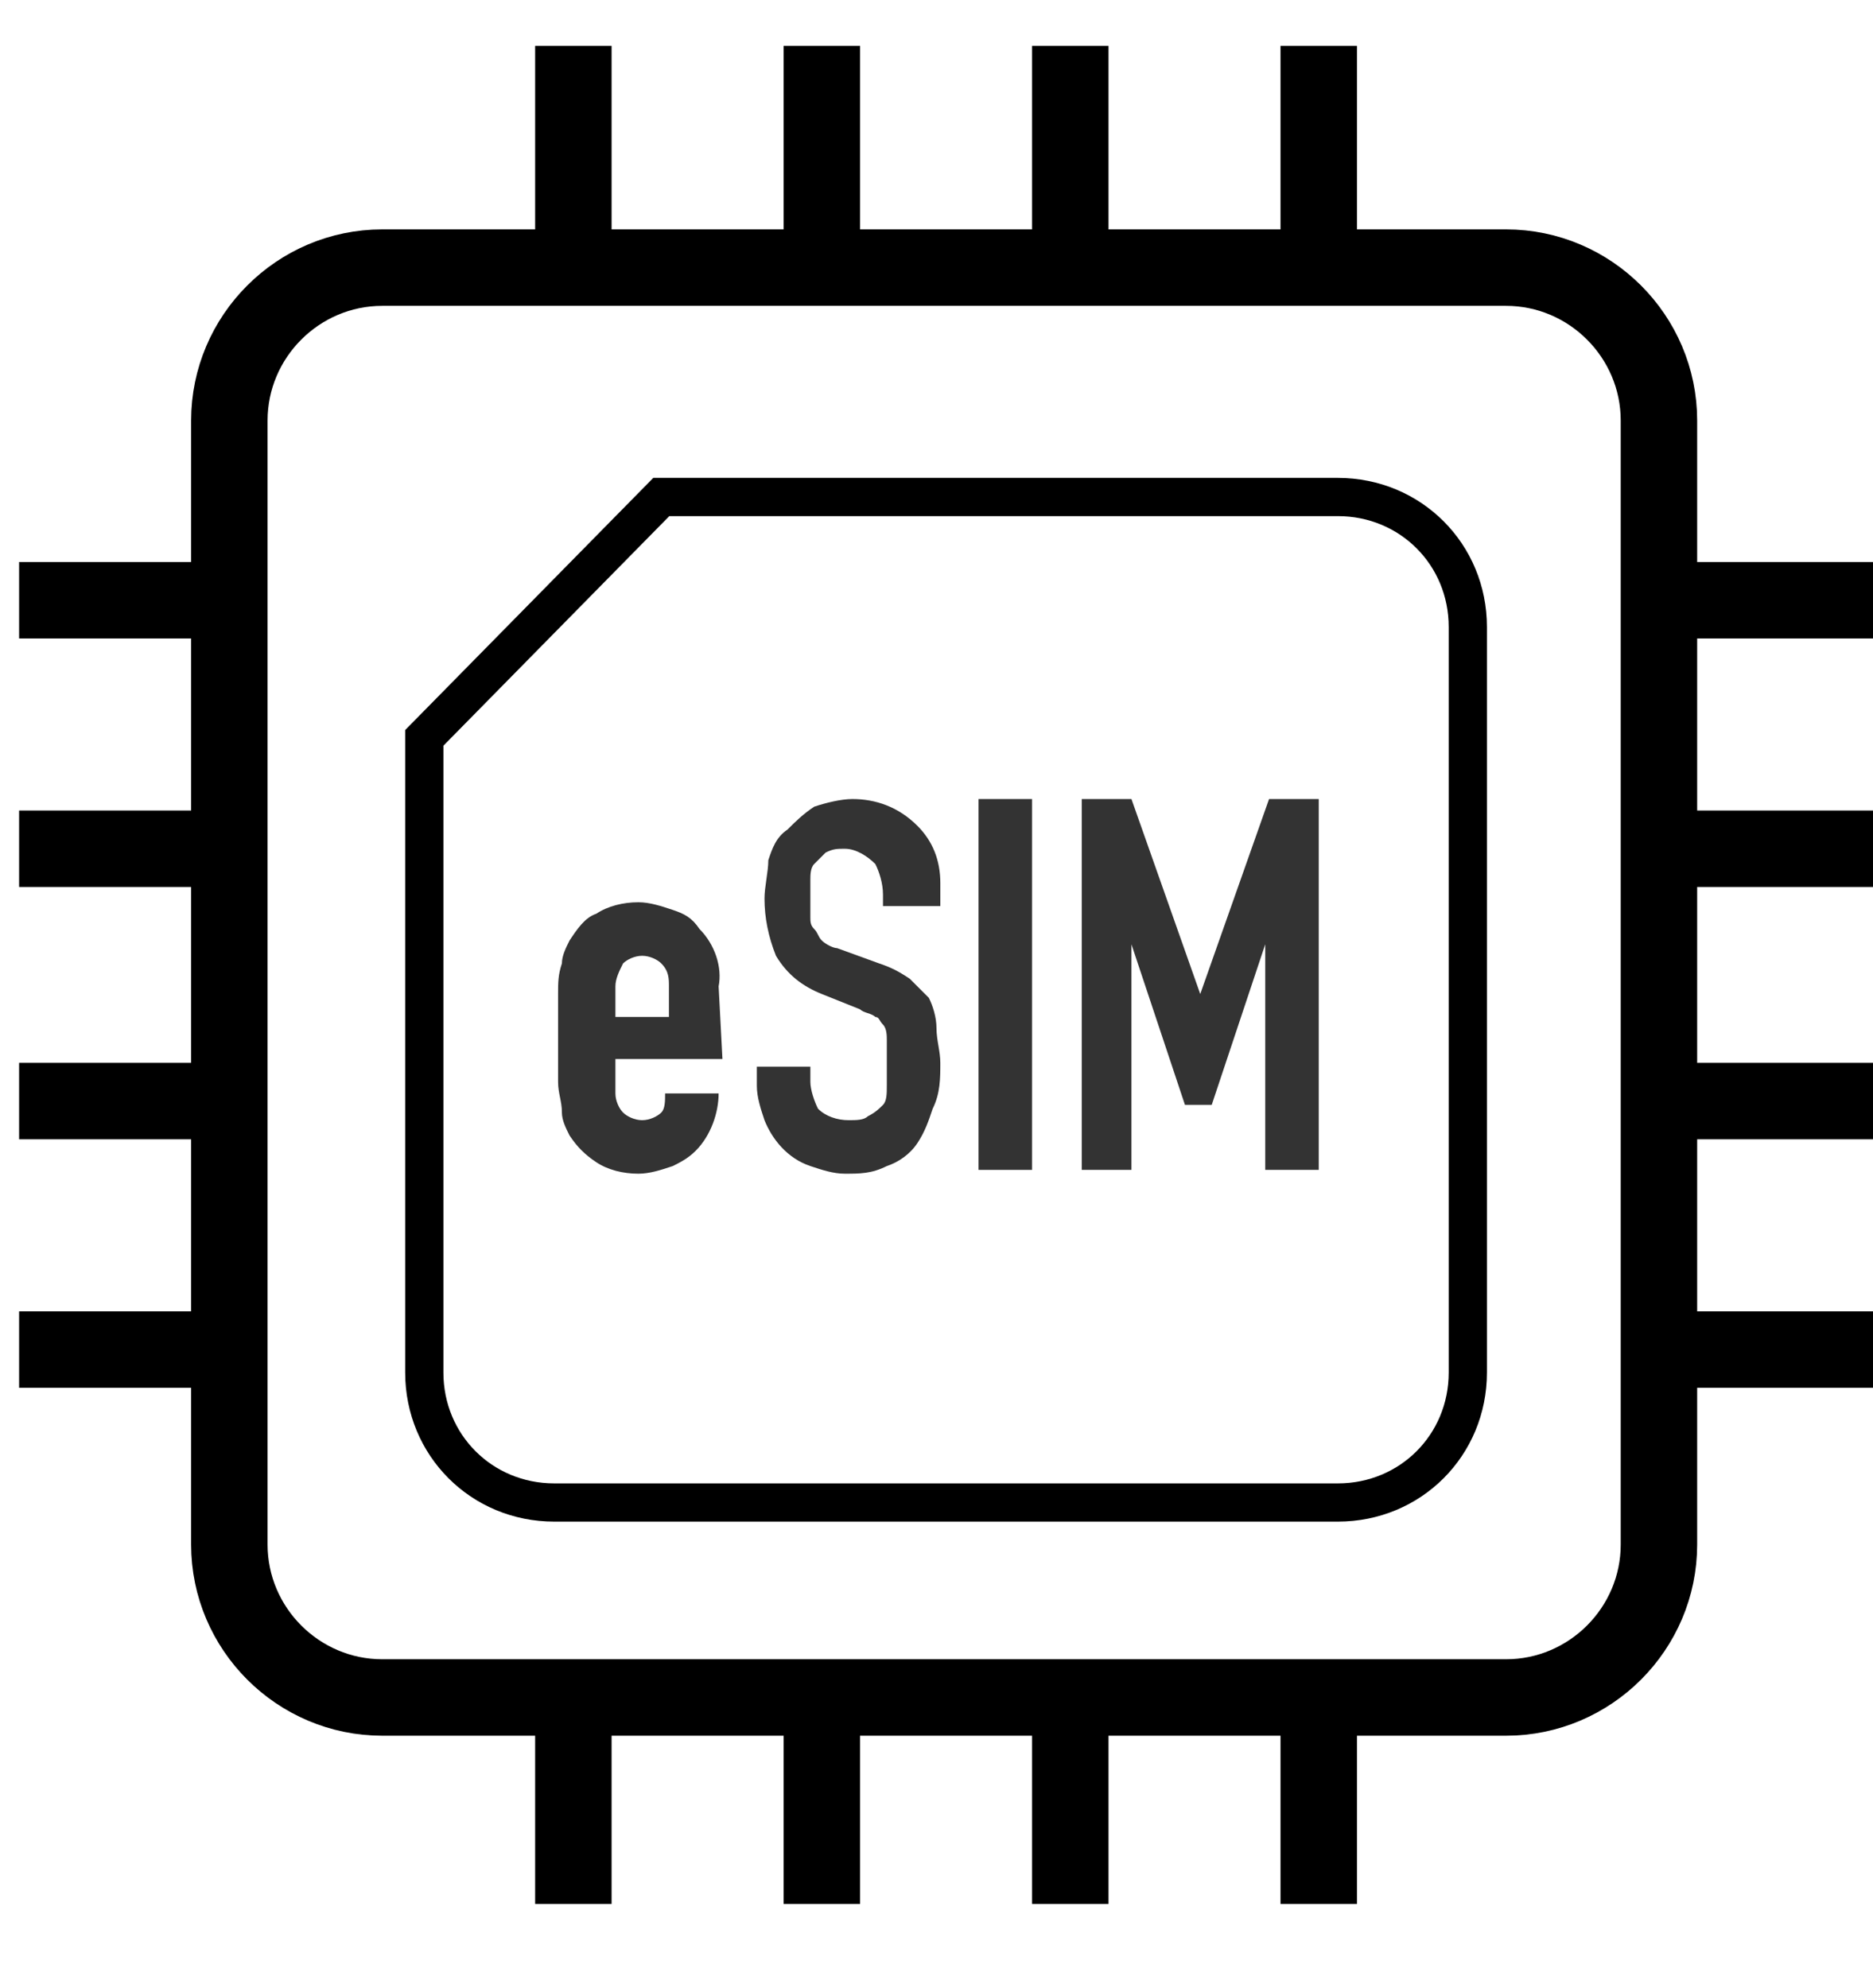 <svg enable-background="new 0 0 49 52" viewBox="0 0 49 52" xmlns="http://www.w3.org/2000/svg" xmlns:xlink="http://www.w3.org/1999/xlink"><clipPath id="a"><path d="m0 0h49v52h-49z"/></clipPath><g clip-path="url(#a)"><g fill="none" stroke="#000" stroke-miterlimit="10"><path d="m10 7h29.4c2.2 0 4 1.8 4 4v29.4c0 2.2-1.8 4-4 4h-29.4c-2.2 0-4-1.8-4-4v-29.4c0-2.2 1.8-4 4-4z" stroke-width="2"/><path d="m17.3 13h17.7c1.9 0 3.4 1.5 3.4 3.4v19.5c0 1.9-1.5 3.4-3.4 3.4h-20.5c-1.9 0-3.4-1.5-3.4-3.4v-16.6z"/><g stroke-width="2"><path d="m15 1.2v5.2"/><path d="m21.5 1.2v5.2"/><path d="m28 1.2v5.2"/><path d="m34.5 1.2v5.2"/><path d="m15 44.6v5.2"/><path d="m21.5 44.6v5.2"/><path d="m28 44.6v5.2"/><path d="m34.5 44.6v5.2"/><path d="m49 15.7h-5.1"/><path d="m49 22.2h-5.1"/><path d="m49 28.8h-5.1"/><path d="m49 35.3h-5.1"/><path d="m5.6 15.7h-5.1"/><path d="m5.6 22.2h-5.1"/><path d="m5.6 28.8h-5.1"/><path d="m5.6 35.3h-5.1"/></g></g><g fill="#333"><path d="m18.9 27.7h-2.8v.9c0 .2.1.4.2.5s.3.2.5.2.4-.1.5-.2.1-.3.1-.5h1.4c0 .5-.2 1.1-.6 1.5-.2.2-.4.3-.6.4-.3.1-.6.2-.9.2-.4 0-.8-.1-1.1-.3s-.5-.4-.7-.7c-.1-.2-.2-.4-.2-.6 0-.3-.1-.5-.1-.8v-2.3c0-.3 0-.5.1-.8 0-.2.1-.4.2-.6.2-.3.4-.6.7-.7.3-.2.7-.3 1.1-.3.3 0 .6.1.9.2s.5.2.7.5c.4.4.6 1 .5 1.5zm-2.8-1.1h1.4v-.8c0-.2 0-.4-.2-.6-.1-.1-.3-.2-.5-.2s-.4.1-.5.2c-.1.2-.2.4-.2.6z"/><path d="m24.5 23.7h-1.4v-.3c0-.3-.1-.6-.2-.8-.2-.2-.5-.4-.8-.4-.2 0-.3 0-.5.1-.1.1-.2.2-.3.3s-.1.3-.1.4v.5.5c0 .1 0 .2.1.3s.1.2.2.3.3.2.4.2l1.1.4c.3.1.5.2.8.4l.5.5c.1.2.2.5.2.8s.1.6.1.9c0 .4 0 .8-.2 1.2-.1.3-.2.6-.4.9s-.5.5-.8.6c-.4.2-.7.2-1.1.2-.3 0-.6-.1-.9-.2-.6-.2-1-.7-1.2-1.2-.1-.3-.2-.6-.2-.9v-.5h1.4v.4c0 .2.1.5.2.7.2.2.5.3.8.3.2 0 .4 0 .5-.1.2-.1.3-.2.4-.3s.1-.3.1-.5 0-.4 0-.6 0-.4 0-.6c0-.1 0-.3-.1-.4s-.1-.2-.2-.2c-.1-.1-.3-.1-.4-.2l-1-.4c-.5-.2-.9-.5-1.2-1-.2-.5-.3-1-.3-1.5 0-.3.1-.7.1-1 .1-.3.2-.6.5-.8.2-.2.4-.4.7-.6.3-.1.7-.2 1-.2.6 0 1.2.2 1.7.7.4.4.6.9.6 1.5v.6z"/><path d="m25.6 30.6v-9.7h1.4v9.7z"/><path d="m28.3 30.6v-9.7h1.3l1.8 5.1 1.8-5.1h1.3v9.7h-1.4v-5.9l-1.4 4.2h-.7l-1.4-4.2v5.9z"/></g></g></svg>